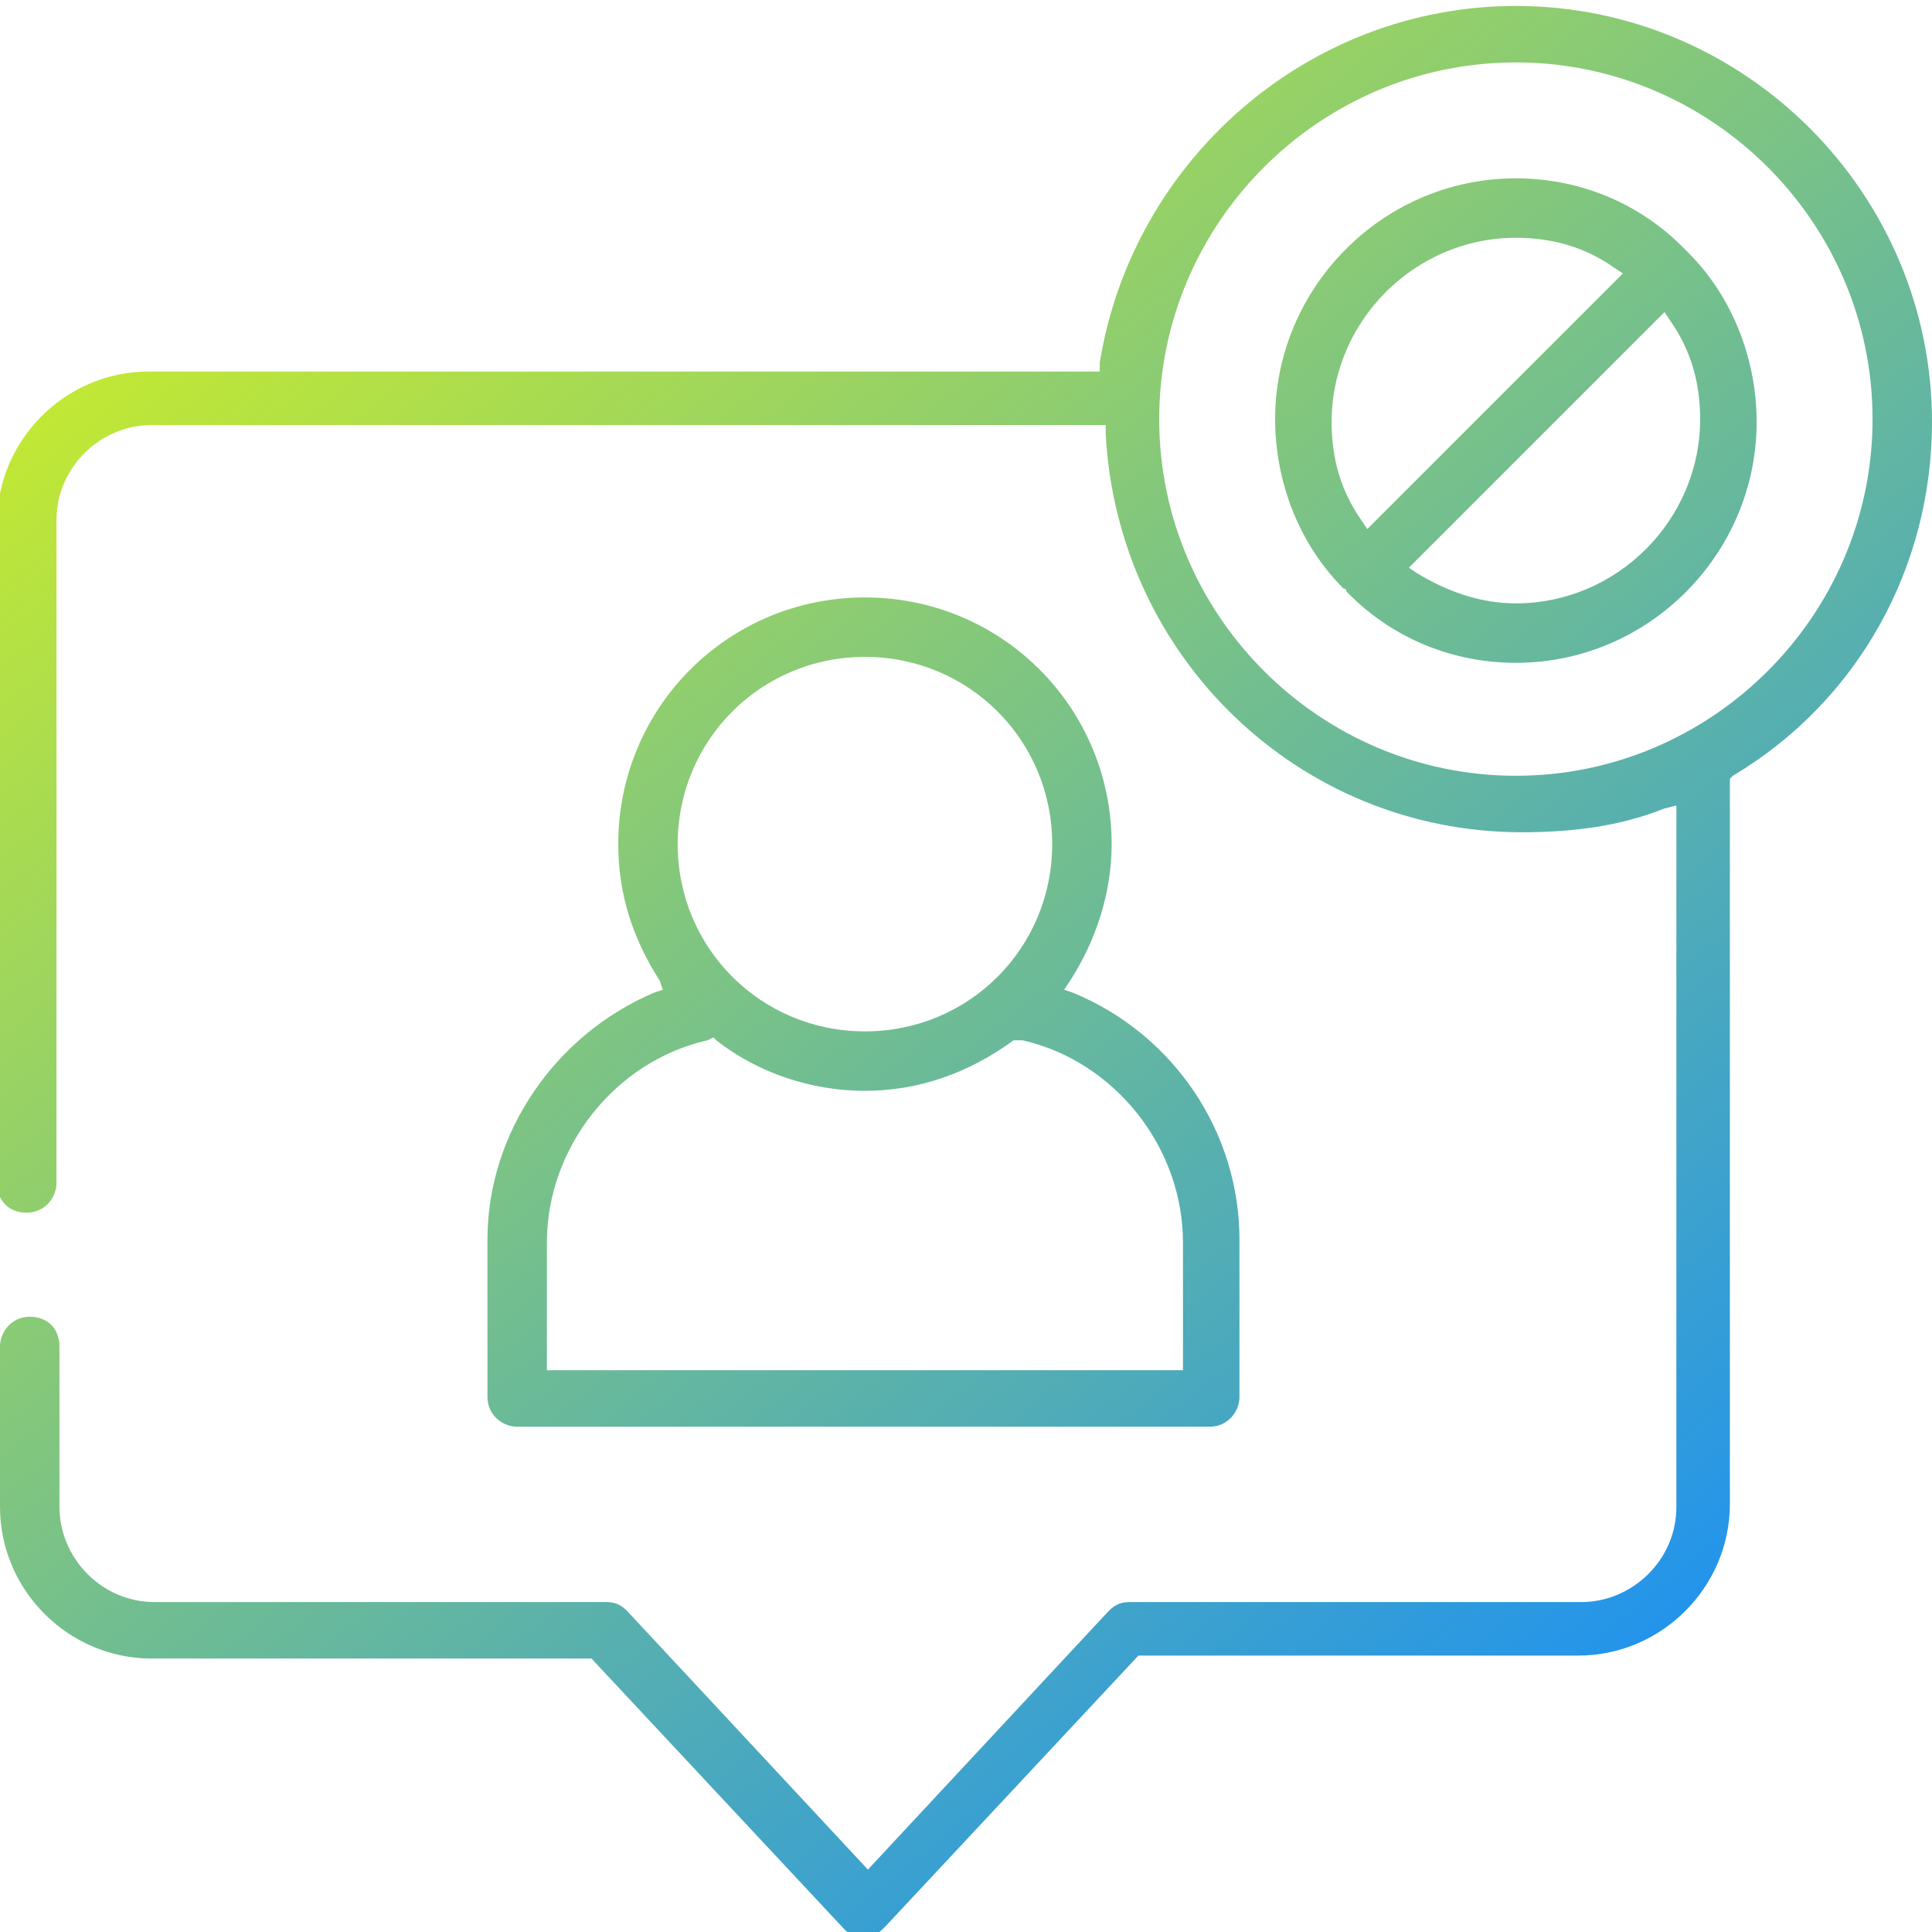 <?xml version="1.0" encoding="utf-8"?>
<!-- Generator: Adobe Illustrator 25.2.3, SVG Export Plug-In . SVG Version: 6.00 Build 0)  -->
<svg version="1.1" id="Layer_1" xmlns="http://www.w3.org/2000/svg" xmlns:xlink="http://www.w3.org/1999/xlink" x="0px" y="0px"
	 viewBox="0 0 65 65" style="enable-background:new 0 0 65 65;" xml:space="preserve">
<style type="text/css">
	.st0{fill:url(#SVGID_1_);}
</style>
<linearGradient id="SVGID_1_" gradientUnits="userSpaceOnUse" x1="11.997" y1="5.477" x2="53.537" y2="56.774">
	<stop  offset="0" style="stop-color:#C1E835"/>
	<stop  offset="1" style="stop-color:#2394EB"/>
</linearGradient>
<path class="st0" d="M17.4,48c-0.5,0-1-0.4-1-1v-5.3c0-3.6,2.3-6.9,5.6-8.3l0.3-0.1L22.2,33c-0.9-1.4-1.4-2.9-1.4-4.6
	c0-4.6,3.7-8.3,8.3-8.3s8.3,3.7,8.3,8.3c0,1.6-0.5,3.2-1.4,4.6l-0.2,0.3l0.3,0.1c3.4,1.4,5.6,4.7,5.6,8.3v5.3c0,0.5-0.4,1-1,1H17.4z
	 M23.8,35c-3.1,0.7-5.4,3.6-5.4,6.8v4.3h21.4v-4.3c0-3.2-2.3-6.1-5.4-6.8l-0.1,0L34.1,35c-1.5,1.1-3.2,1.7-5,1.7
	c-1.8,0-3.6-0.6-5-1.7L24,34.9L23.8,35z M29.1,22.1c-3.5,0-6.3,2.8-6.3,6.3s2.8,6.3,6.3,6.3s6.3-2.8,6.3-6.3S32.6,22.1,29.1,22.1z
	 M29.1,65.2c-0.3,0-0.5-0.1-0.7-0.3l-8.5-9.1H5.1c-2.8,0-5.1-2.3-5.1-5.1v-5.4c0-0.5,0.4-1,1-1s1,0.4,1,1v5.4c0,1.7,1.4,3.2,3.2,3.2
	h15.2c0.3,0,0.5,0.1,0.7,0.3l8.1,8.7l8.1-8.7c0.2-0.2,0.4-0.3,0.7-0.3h15.2c1.7,0,3.2-1.4,3.2-3.2V27.1l-0.4,0.1
	c-1.5,0.6-3.1,0.8-4.8,0.8c-7.5,0-13.6-5.9-14-13.4l0-0.3H5.1c-1.7,0-3.2,1.4-3.2,3.2v22.3c0,0.5-0.4,1-1,1s-1-0.4-1-1V17.6
	c0-2.8,2.3-5.1,5.1-5.1h32l0-0.3C38.1,5.4,44,0.2,51,0.2c7.7,0,14,6.3,14,14c0,4.9-2.5,9.4-6.7,11.9l-0.1,0.1v24.4
	c0,2.8-2.3,5.1-5.1,5.1H38.3l-8.5,9.1C29.6,65,29.4,65.2,29.1,65.2z M51,2.1c-6.6,0-12,5.4-12,12c0,6.6,5.4,12,12,12
	c6.6,0,12-5.4,12-12C63,7.5,57.6,2.1,51,2.1z M51,22.3c-2.1,0-4.1-0.8-5.6-2.3c0,0-0.1-0.1-0.1-0.1c0,0,0-0.1-0.1-0.1
	c-1.5-1.5-2.3-3.6-2.3-5.7C42.9,9.7,46.5,6,51,6c2.1,0,4.1,0.8,5.6,2.3c0,0,0.1,0.1,0.1,0.1c0,0,0.1,0.1,0.1,0.1
	c1.5,1.5,2.3,3.6,2.3,5.7C59.1,18.6,55.5,22.3,51,22.3z M47.4,19.1l0.3,0.2c1,0.6,2.1,1,3.3,1c3.4,0,6.2-2.8,6.2-6.2
	c0-1.2-0.3-2.3-1-3.3L56,10.5L47.4,19.1z M51,8c-3.4,0-6.2,2.8-6.2,6.2c0,1.2,0.3,2.3,1,3.3l0.2,0.3l8.6-8.6l-0.3-0.2
	C53.3,8.3,52.2,8,51,8z"/>
</svg>
